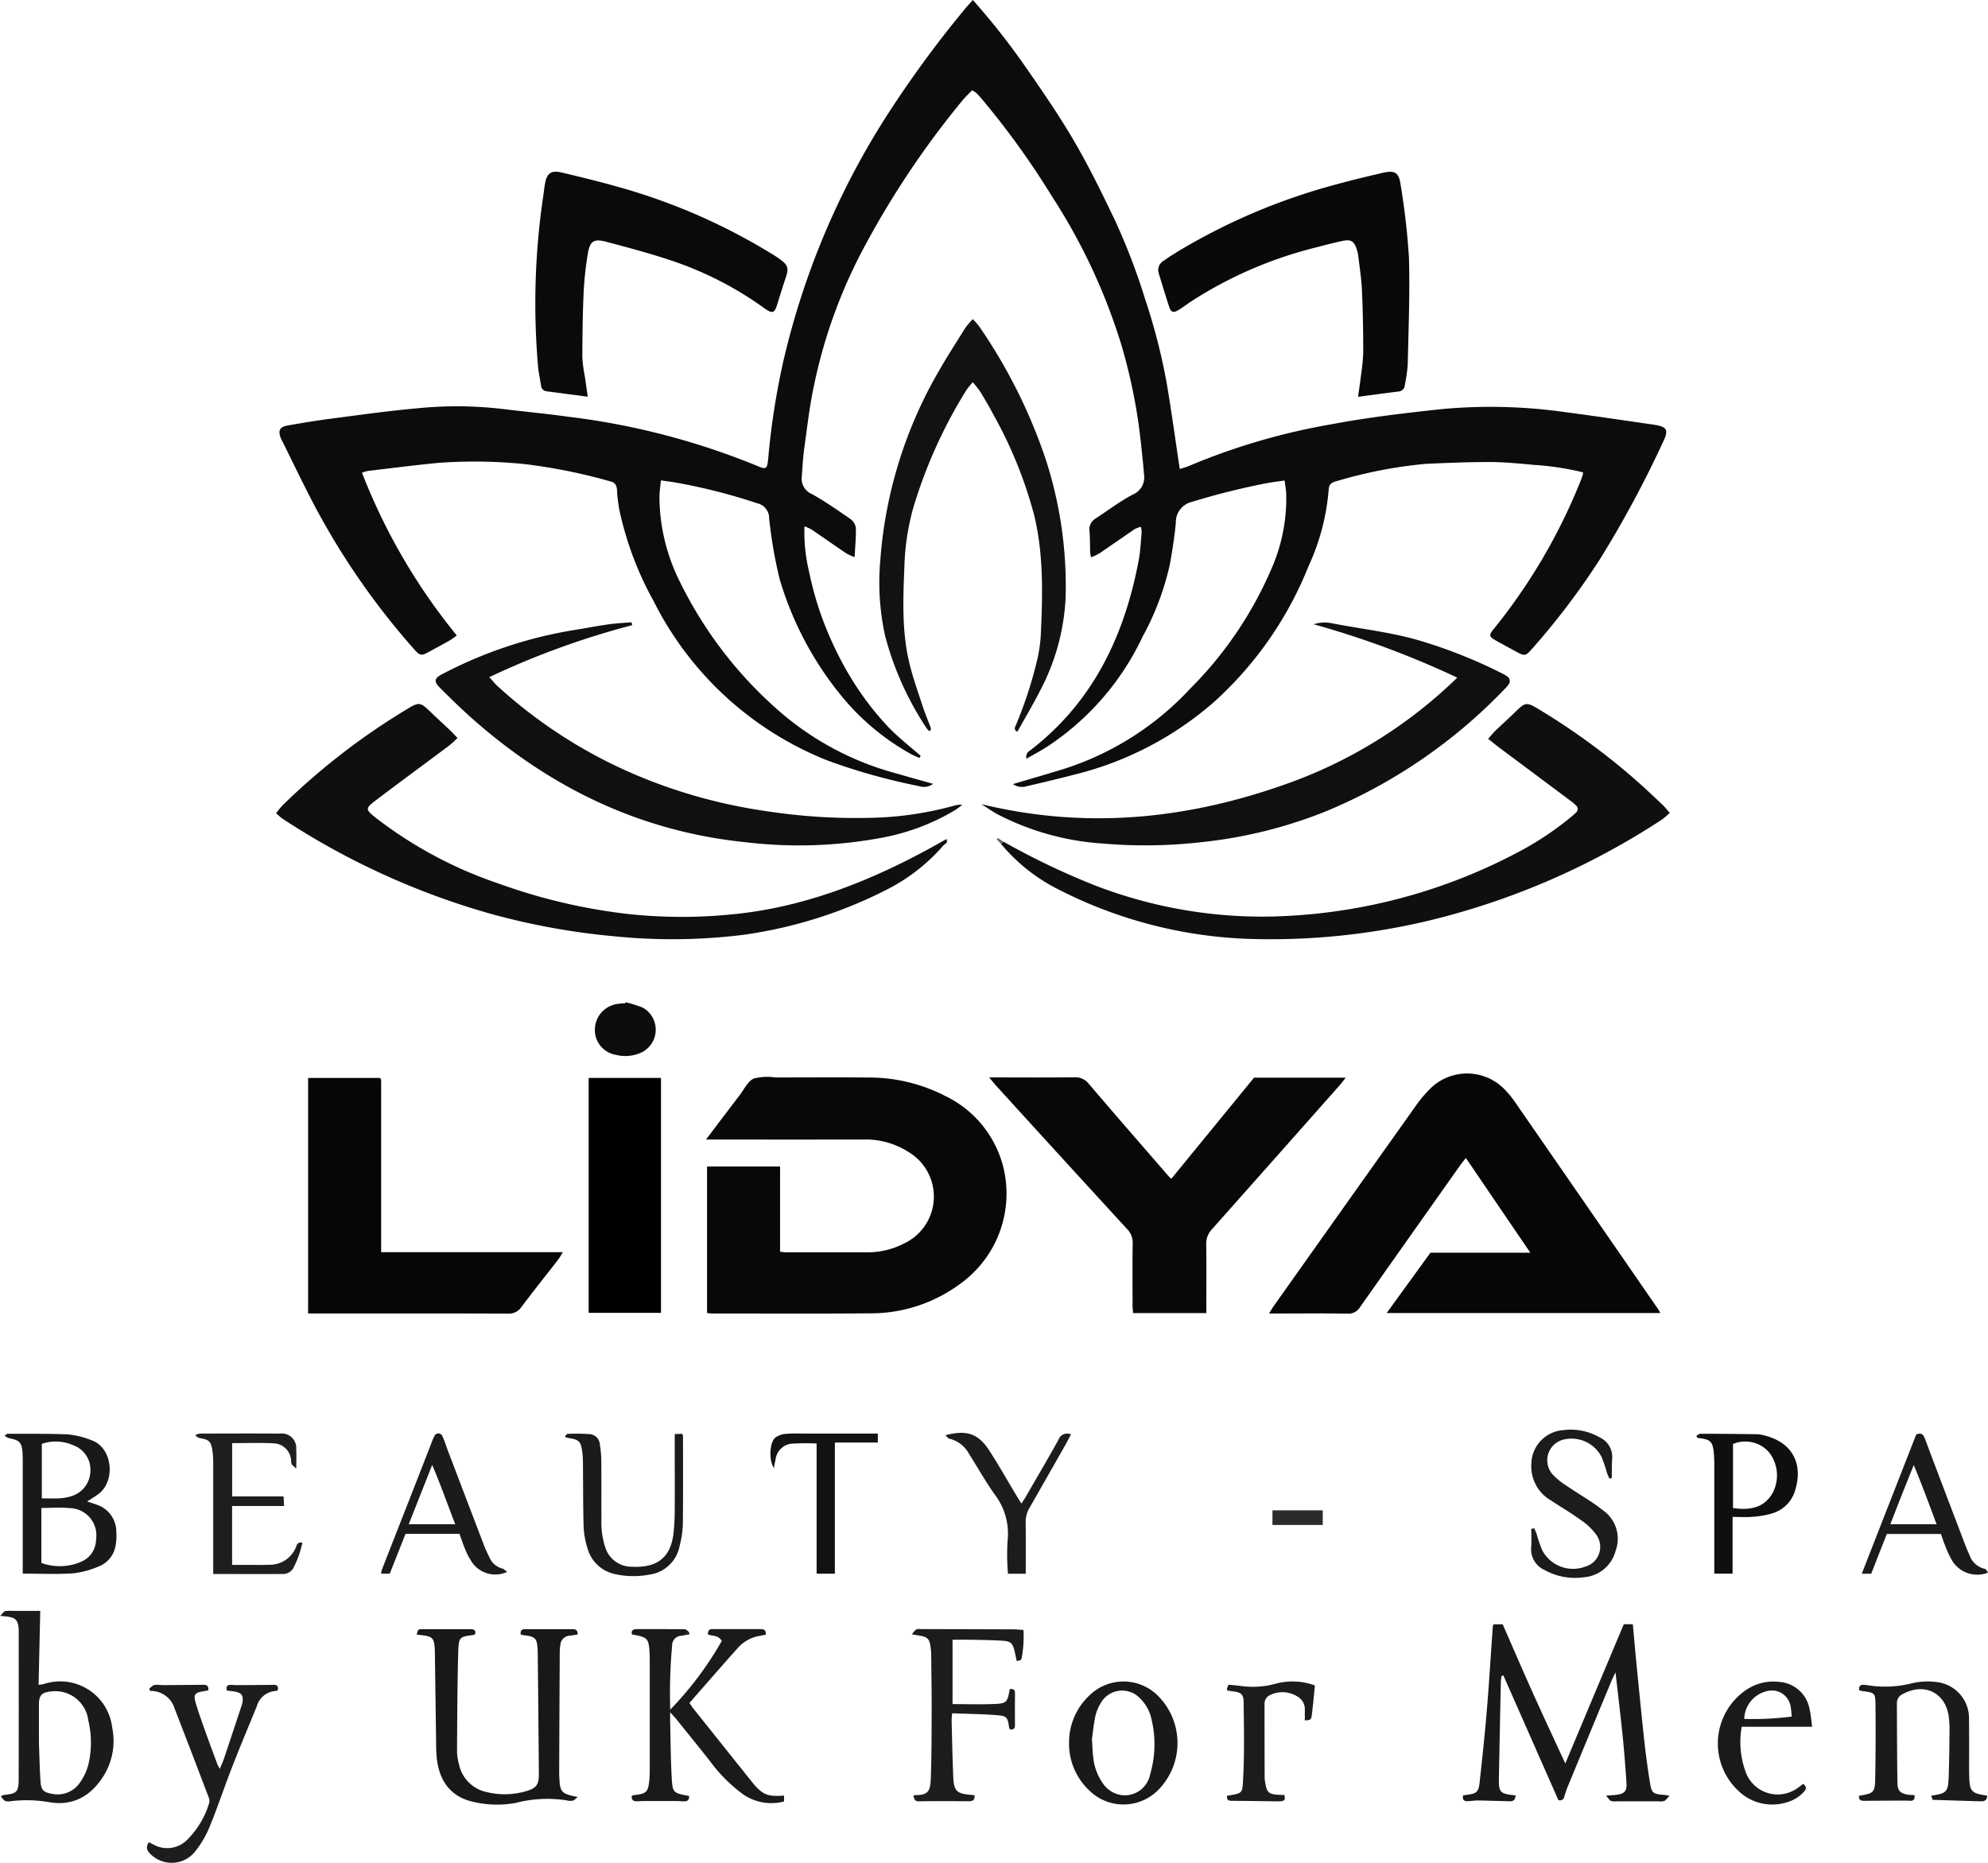 <svg xmlns="http://www.w3.org/2000/svg" width="234.766" height="220" viewBox="0 0 234.766 220">
  <g id="samsun_256_svg" data-name="samsun 256 svg" transform="translate(-211.721 -386.103)">
    <g id="Untitled-1" transform="translate(211.731 386.104)">
      <path id="Path_6" data-name="Path 6" d="M226.829,55.782a33.441,33.441,0,0,0-5.762-.878c-1.729-.158-3.467-.335-5.2-.34-2.53,0-5.065.1-7.591.217a54.088,54.088,0,0,0-10.52,2.037c-.534.131-.919.326-.951.982a26.576,26.576,0,0,1-2.386,9.076,43.074,43.074,0,0,1-11.113,15.988,39.246,39.246,0,0,1-16.368,8.578q-2.831.733-5.685,1.381a1.915,1.915,0,0,1-1.738-.222c1.956-.579,3.92-1.15,5.88-1.747a34.782,34.782,0,0,0,15.051-9.52,45.239,45.239,0,0,0,9.782-14.594,20.5,20.5,0,0,0,1.557-8.474c-.018-.457-.109-.914-.186-1.516-.729.1-1.358.177-1.983.29a84.46,84.46,0,0,0-8.936,2.223,2.468,2.468,0,0,0-1.928,2.481c-.154,1.652-.412,3.3-.711,4.939a32.345,32.345,0,0,1-3.2,8.487,31.744,31.744,0,0,1-11.222,12.973c-.783.507-1.611.942-2.508,1.462a.866.866,0,0,1,.444-.982c7.4-5.695,11.122-13.489,12.81-22.439.208-1.1.249-2.227.353-3.345a3.306,3.306,0,0,0-.086-.62,3.178,3.178,0,0,0-.715.258c-1.408.955-2.8,1.933-4.205,2.888a6.575,6.575,0,0,1-.973.448,4.744,4.744,0,0,1-.1-.57c-.027-.828-.014-1.657-.081-2.481a1.476,1.476,0,0,1,.665-1.489c1.48-.969,2.906-2.051,4.463-2.874A2.189,2.189,0,0,0,175,56.058c-.1-1.3-.253-2.594-.385-3.888a65.546,65.546,0,0,0-2.3-11.466,69.821,69.821,0,0,0-8.193-17.518,96.528,96.528,0,0,0-8.234-11.443c-.235-.276-.48-.543-.738-.8a2.842,2.842,0,0,0-.466-.276c-.367.385-.756.751-1.1,1.159A105.089,105.089,0,0,0,142.1,28.907a60.408,60.408,0,0,0-6.079,16.631c-.525,2.431-.8,4.92-1.145,7.387-.158,1.145-.217,2.3-.3,3.454a1.932,1.932,0,0,0,1.2,1.965c1.571.887,3.06,1.919,4.545,2.947a1.556,1.556,0,0,1,.643,1.037c.036,1.1-.081,2.209-.145,3.467a6.205,6.205,0,0,1-.964-.43c-1.381-.932-2.739-1.892-4.11-2.825a5.56,5.56,0,0,0-.846-.38,19.71,19.71,0,0,0,.53,5.3,39.8,39.8,0,0,0,1.372,5.011,41.3,41.3,0,0,0,2.082,4.875,37.4,37.4,0,0,0,2.648,4.477,33.438,33.438,0,0,0,3.273,4.042c1.172,1.227,2.535,2.277,3.816,3.4-.05.081-.1.163-.154.244-.34-.154-.688-.285-1.009-.466a28.413,28.413,0,0,1-7.777-6.355,39.294,39.294,0,0,1-7.718-14.313,53.3,53.3,0,0,1-1.186-6.718,3.475,3.475,0,0,1-.05-.43,1.8,1.8,0,0,0-1.412-1.793,68.409,68.409,0,0,0-9.338-2.395c-.625-.118-1.258-.195-2.032-.308-.068.747-.163,1.344-.172,1.946a22.536,22.536,0,0,0,2.367,9.936A48.6,48.6,0,0,0,131.367,83.5,34.751,34.751,0,0,0,145.8,91.357c1.417.412,2.843.806,4.291,1.218a1.853,1.853,0,0,1-1.693.258,71.651,71.651,0,0,1-10.841-3.042,39.081,39.081,0,0,1-20.483-18.822,38.846,38.846,0,0,1-4.006-10.606,17.475,17.475,0,0,1-.308-2.472c-.032-.552-.213-.9-.751-1.028a65.767,65.767,0,0,0-10.081-2.046,59,59,0,0,0-10.194-.158c-2.807.263-5.6.629-8.4.96a4.2,4.2,0,0,0-.688.213,70.941,70.941,0,0,0,11.19,19.211,9.51,9.51,0,0,1-.874.62c-.819.462-1.648.905-2.472,1.353-.842.453-1.009.421-1.661-.312A86.648,86.648,0,0,1,76.241,58.172c-1-1.965-1.956-3.947-2.933-5.925a5.794,5.794,0,0,1-.285-.584c-.29-.81-.077-1.245.788-1.4,1.675-.3,3.35-.579,5.038-.8,3.481-.453,6.957-.946,10.448-1.254a46.28,46.28,0,0,1,9.759.068c2.621.321,5.255.566,7.867.928a86.083,86.083,0,0,1,22.185,5.731c1.308.561,1.381.539,1.516-.869a87.243,87.243,0,0,1,1.743-11.249,92.293,92.293,0,0,1,13.127-30.5A130.67,130.67,0,0,1,153.9.991c.253-.3.521-.588.883-.991a84.2,84.2,0,0,1,6.383,8.134c1.937,2.793,3.87,5.6,5.577,8.533,1.725,2.96,3.241,6.052,4.726,9.144a75.293,75.293,0,0,1,3.653,9.5,71.548,71.548,0,0,1,2.558,9.968c.566,3.327,1.019,6.672,1.535,10.108.448-.145.765-.217,1.055-.344a77.03,77.03,0,0,1,16.921-4.948c4.3-.81,8.65-1.317,13.005-1.784a62.6,62.6,0,0,1,14.725.389c3.372.435,6.731.946,10.1,1.43,1.815.258,1.992.593,1.191,2.232a127.787,127.787,0,0,1-7.41,13.734,86.782,86.782,0,0,1-8.066,10.624c-.661.738-.806.77-1.661.308q-1.243-.672-2.476-1.349c-.86-.475-.91-.67-.312-1.385a67.936,67.936,0,0,0,10.235-17.423c.113-.267.2-.543.294-.815a1.383,1.383,0,0,0,.018-.272Z" transform="translate(-39.907 0)" fill="#0d0c0c"/>
      <path id="Path_7" data-name="Path 7" d="M377.268,308.363H344.952c1.774-2.444,3.463-4.776,5.169-7.125h11.792c-2.567-3.771-5.056-7.428-7.609-11.185-.244.312-.462.566-.656.842q-5.928,8.372-11.833,16.758a1.6,1.6,0,0,1-1.5.783c-2.752-.045-5.5-.018-8.257-.018h-1c.249-.4.4-.665.579-.914q8.474-11.957,16.957-23.9a15.328,15.328,0,0,1,1.639-1.874,6.18,6.18,0,0,1,8.614.19,11.557,11.557,0,0,1,1.118,1.326q8.521,12.31,17.025,24.639c.081.118.145.244.281.48Z" transform="translate(-181.206 -153.294)" fill="#070606"/>
      <path id="Path_8" data-name="Path 8" d="M184.18,288.358c1.43-1.888,2.693-3.558,3.965-5.224.525-.688.946-1.616,1.648-1.965a6.242,6.242,0,0,1,2.553-.136c3.658,0,7.311-.032,10.968.009a19.642,19.642,0,0,1,9.089,2.164,12.79,12.79,0,0,1,6.817,8.162A13.1,13.1,0,0,1,214.2,305.4a17.723,17.723,0,0,1-10.638,3.49c-6.26.054-12.525.018-18.786.018a3.844,3.844,0,0,1-.475-.063V291.549h8.623v10.067c.272.027.475.063.679.068h9.556a9.38,9.38,0,0,0,4.486-1.082,6.12,6.12,0,0,0,.462-10.755,9.338,9.338,0,0,0-5.242-1.485q-8.684.014-17.373,0h-1.308Z" transform="translate(-100.814 -153.785)" fill="#090808"/>
      <path id="Path_9" data-name="Path 9" d="M283.7,308.912h-8.664c-.023-.312-.059-.588-.059-.86,0-2.462-.027-4.92.014-7.383a2.287,2.287,0,0,0-.693-1.72q-7.741-8.433-15.445-16.907c-.235-.258-.448-.53-.81-.964h1.018c3,0,6.007.027,9.008-.018a2.022,2.022,0,0,1,1.747.783c3.119,3.662,6.283,7.288,9.434,10.923.091.1.2.195.3.285q4.909-6,9.768-11.941h10.828c-.29.367-.484.638-.711.892q-7.517,8.494-15.051,16.97a2.478,2.478,0,0,0-.711,1.829c.041,2.313.014,4.631.014,6.948v1.168Z" transform="translate(-141.24 -153.834)" fill="#090808"/>
      <path id="Path_10" data-name="Path 10" d="M261.412,199.929a87.219,87.219,0,0,0,10.945,5.224,54.856,54.856,0,0,0,20.8,3.626,65.334,65.334,0,0,0,28.9-7.523,36.568,36.568,0,0,0,6.247-4.11,8.989,8.989,0,0,0,.733-.643.55.55,0,0,0-.014-.86,5.048,5.048,0,0,0-.579-.493q-4.264-3.185-8.524-6.36c-.394-.294-.77-.616-1.254-1,.335-.38.57-.679.842-.942.783-.751,1.593-1.476,2.367-2.236,1.181-1.154,1.335-1.186,2.788-.3a79.973,79.973,0,0,1,11.629,8.524c1,.887,1.974,1.811,2.947,2.73.285.267.525.579.869.964a8.1,8.1,0,0,1-.91.792,87.637,87.637,0,0,1-27.608,11.959,80.633,80.633,0,0,1-20.669,2.155,53.269,53.269,0,0,1-23.127-5.921,21.043,21.043,0,0,1-6.654-5.314l.272-.272Z" transform="translate(-142.937 -100.538)" fill="#100f0f"/>
      <path id="Path_11" data-name="Path 11" d="M151.092,199.633c.412.407-.109.561-.253.729a22.006,22.006,0,0,1-6.713,5.242,53.3,53.3,0,0,1-17.084,5.355,68.057,68.057,0,0,1-15.056.154,82.652,82.652,0,0,1-14.7-2.68,88.612,88.612,0,0,1-24.444-11.167c-.263-.172-.489-.4-.824-.679a11.037,11.037,0,0,1,.77-.951,80.274,80.274,0,0,1,14.924-11.493c1.141-.684,1.4-.625,2.358.294.86.828,1.743,1.634,2.607,2.453.231.222.444.462.77.806-.385.349-.7.674-1.05.937-2.865,2.146-5.753,4.26-8.605,6.423-1.263.96-1.231,1.077-.009,2.055a49.838,49.838,0,0,0,14.657,7.822,67.276,67.276,0,0,0,14.942,3.522,59.07,59.07,0,0,0,12.457.068c8.2-.779,15.712-3.676,22.9-7.537.8-.426,1.58-.878,2.367-1.317l-.014-.036Z" transform="translate(-39.425 -100.535)" fill="#100f0f"/>
      <path id="Path_12" data-name="Path 12" d="M88.993,301.814h21.465c-.244.385-.385.647-.561.878-1.439,1.86-2.911,3.694-4.323,5.577a1.784,1.784,0,0,1-1.621.8c-6.731-.027-13.467-.018-20.2-.018H80.37V281.24h8.478s.027.023.054.05.054.054.059.086a.864.864,0,0,1,.032.213Z" transform="translate(-43.995 -153.932)" fill="#070606"/>
      <path id="Path_13" data-name="Path 13" d="M145.863,71.371c-1.793-.235-3.327-.439-4.862-.638a.745.745,0,0,1-.661-.738c-.118-.788-.308-1.566-.358-2.358a86.45,86.45,0,0,1,.57-19.587c.1-.607.154-1.218.263-1.824.222-1.254.715-1.625,1.969-1.331,2.214.521,4.423,1.064,6.609,1.679a71.178,71.178,0,0,1,18.025,7.818,13.508,13.508,0,0,1,1.353.9c.733.575.815.978.512,1.9-.353,1.059-.693,2.128-1.019,3.2-.344,1.132-.57,1.227-1.566.512a40.887,40.887,0,0,0-10.746-5.541c-2.594-.883-5.251-1.584-7.9-2.29-1.462-.389-1.937-.081-2.177,1.4a38.9,38.9,0,0,0-.493,4.522c-.118,2.567-.149,5.138-.158,7.7a17.523,17.523,0,0,0,.308,2.358C145.632,69.751,145.732,70.452,145.863,71.371Z" transform="translate(-76.466 -24.52)" fill="#0b0a0a"/>
      <path id="Path_14" data-name="Path 14" d="M325.741,71.37c.127-.942.24-1.679.326-2.417a24.246,24.246,0,0,0,.281-2.788c0-2.458-.041-4.92-.154-7.378-.063-1.4-.29-2.8-.453-4.2a3.917,3.917,0,0,0-.168-.629c-.281-.919-.656-1.191-1.6-1-1.059.213-2.109.493-3.155.77a48.746,48.746,0,0,0-14.748,6.36c-.543.358-1.059.76-1.616,1.091-.512.3-.819.2-1-.353-.444-1.335-.842-2.684-1.258-4.029a1.272,1.272,0,0,1,.6-1.494c.679-.48,1.381-.923,2.1-1.349a72.56,72.56,0,0,1,17.9-7.56c1.946-.539,3.911-1.014,5.88-1.471,1.39-.326,1.892-.018,2.082,1.4a83.965,83.965,0,0,1,.987,8.61c.127,4.223-.054,8.46-.145,12.688a19.218,19.218,0,0,1-.339,2.358.8.8,0,0,1-.756.779c-1.5.186-3,.389-4.762.625Z" transform="translate(-165.371 -24.519)" fill="#0a0909"/>
      <path id="Path_15" data-name="Path 15" d="M136.855,162.7a96.044,96.044,0,0,0-16.871,6.134c.376.416.629.747.928,1.023a57.457,57.457,0,0,0,17.034,10.8,61.953,61.953,0,0,0,14.485,3.965,69.947,69.947,0,0,0,12.973.819,39.8,39.8,0,0,0,9.515-1.439,2.376,2.376,0,0,1,.919-.086c-.285.213-.557.444-.86.629a25.98,25.98,0,0,1-8.782,3.282,53.194,53.194,0,0,1-15.988.5c-12.38-1.267-23-6.414-32.234-14.589-1.3-1.15-2.539-2.367-3.771-3.59-.819-.81-.747-1.177.276-1.7a51.241,51.241,0,0,1,15.445-5.165c1.39-.217,2.775-.489,4.169-.688.887-.127,1.788-.163,2.684-.24.027.118.05.235.077.353Z" transform="translate(-62.207 -88.865)" fill="#111010"/>
      <path id="Path_16" data-name="Path 16" d="M312.192,168.924a107.37,107.37,0,0,0-16.957-6.3,4.12,4.12,0,0,1,2.141-.122c3.508.688,7.075,1.055,10.515,2.091a58.377,58.377,0,0,1,9.642,3.857,4.009,4.009,0,0,1,.557.33.641.641,0,0,1,.163.951,2.9,2.9,0,0,1-.421.493,62.151,62.151,0,0,1-21.144,14.49,54.49,54.49,0,0,1-14.675,3.639,58.444,58.444,0,0,1-11.7.163,31.332,31.332,0,0,1-12.439-3.467c-.588-.326-1.141-.711-1.892-1.186,12.747,3.1,24.937,1.707,36.861-2.684a55.407,55.407,0,0,0,19.351-12.254Z" transform="translate(-140.112 -88.897)" fill="#111010"/>
      <path id="Path_17" data-name="Path 17" d="M240.454,90.7a9.214,9.214,0,0,0-.756.914,57.521,57.521,0,0,0-6.3,13.987,28.748,28.748,0,0,0-1.028,6.853c-.154,3.8-.317,7.609.57,11.348.416,1.752,1.032,3.458,1.589,5.169.29.887.661,1.743.982,2.621.023.068-.068.177-.145.349a2.208,2.208,0,0,1-.326-.308,36.319,36.319,0,0,1-4.957-11.018,29.369,29.369,0,0,1-.552-8.958,52.011,52.011,0,0,1,6.853-22.185c1-1.756,2.1-3.463,3.173-5.178a9.98,9.98,0,0,1,.887-1.05,8.562,8.562,0,0,1,.779.892,62.887,62.887,0,0,1,7.863,15.757,48.449,48.449,0,0,1,2.322,16.242,26.093,26.093,0,0,1-2.965,10.9c-.842,1.666-1.806,3.277-2.711,4.911-.072-.014-.145-.032-.217-.045-.041-.14-.149-.308-.1-.416a48.861,48.861,0,0,0,2.684-8.207,17.334,17.334,0,0,0,.376-2.684c.222-4.739.349-9.488-.77-14.15a51,51,0,0,0-4.771-11.824c-.507-.96-1.055-1.892-1.616-2.82a11.476,11.476,0,0,0-.869-1.091Z" transform="translate(-125.578 -45.56)" fill="#131111"/>
      <path id="Path_18" data-name="Path 18" d="M153.56,281.23H162.1v27.744H153.56Z" transform="translate(-84.054 -153.927)" fill="#010101"/>
      <path id="Path_19" data-name="Path 19" d="M387.854,443.963c-.054.86-.6.711-1.046.7-1.154-.023-2.309-.068-3.467-.082-.394,0-.792.082-1.191.086s-.6-.2-.489-.693c.145-.018.312-.045.484-.063,1.068-.136,1.34-.339,1.453-1.394.317-2.874.625-5.753.865-8.637.272-3.282.466-6.568.7-9.854a1.14,1.14,0,0,1,.1-.254h1.064c1.2,2.739,2.372,5.459,3.585,8.157s2.467,5.373,3.811,8.284c2.354-5.609,4.617-11,6.908-16.445H401.7c.122,1.344.231,2.671.362,4,.317,3.2.625,6.41.973,9.61.186,1.688.407,3.377.679,5.052.213,1.313.349,1.385,1.684,1.494.14.009.276.041.638.1-.285.29-.43.534-.638.62a2.066,2.066,0,0,1-.751.032q-2.383,0-4.767,0a2.176,2.176,0,0,1-.751-.032c-.181-.068-.3-.308-.593-.634.566-.045.914-.059,1.254-.1.91-.122,1.218-.43,1.159-1.363q-.177-2.818-.457-5.627c-.245-2.408-.539-4.812-.837-7.46-.217.448-.344.684-.448.928q-2.533,6.1-5.052,12.213a13.361,13.361,0,0,0-.552,1.525.5.5,0,0,1-.7.4q-3.259-7.381-6.491-14.712l-.222.054c-.027.267-.077.534-.081.8q-.122,5.758-.231,11.511v.217c.032,1.132.231,1.353,1.39,1.521.177.027.353.036.588.059Z" transform="translate(-208.885 -231.944)" fill="#1a1818"/>
      <path id="Path_20" data-name="Path 20" d="M127.716,444.856c-.19.149-.358.371-.57.435a1.576,1.576,0,0,1-.751-.032,14.894,14.894,0,0,0-6.016.308,12.247,12.247,0,0,1-5.065-.145c-2.567-.593-4.011-2.435-4.26-5.346-.063-.72-.059-1.444-.068-2.168-.05-3.363-.091-6.731-.14-10.094q0-.217-.014-.435c-.072-1.277-.267-1.48-1.539-1.625-.172-.018-.34-.041-.593-.072.1-.326.081-.625.484-.638.072,0,.145,0,.217,0h5.636c.376,0,.647.086.579.539-.054.05-.1.131-.149.136-1.684.222-1.8.217-1.856,1.892-.118,3.974-.122,7.953-.149,11.932a6.845,6.845,0,0,0,.24,1.5,4.224,4.224,0,0,0,3.3,3.25,8.929,8.929,0,0,0,4.617-.118c1.218-.34,1.516-.779,1.507-2.033q-.054-7.109-.131-14.223,0-.217-.014-.435c-.072-1.376-.258-1.566-1.67-1.734-.1-.014-.2-.045-.326-.068-.054-.394.05-.638.484-.638h5.418c.394,0,.833-.059.819.634-.294.041-.6.1-.905.127a1.176,1.176,0,0,0-1.136,1.109,5.027,5.027,0,0,0-.072.865q-.041,7.163-.068,14.331c0,.145.009.29.018.435.077,1.77.244,1.942,2.182,2.322Z" transform="translate(-59.501 -232.638)" fill="#191717"/>
      <path id="Path_21" data-name="Path 21" d="M171.26,425.7a6.1,6.1,0,0,1-.638.122,1.134,1.134,0,0,0-1.077,1.154,62.511,62.511,0,0,0-.222,7.573,40.2,40.2,0,0,0,6.084-8.112c-.421-.747-1.114-.53-1.648-.792.023-.33.086-.611.525-.607h5.527c.385,0,.833-.073.8.647-.195.041-.394.1-.593.127a4.484,4.484,0,0,0-2.793,1.535c-1.874,2.1-3.725,4.232-5.627,6.4a6.906,6.906,0,0,0,.4.6q3.483,4.373,6.976,8.736c.136.168.272.34.421.5.96,1.041,1.607,1.258,3.368,1.114v.693a5.837,5.837,0,0,1-5.16-1.086,18.438,18.438,0,0,1-3.621-3.721c-1.3-1.648-2.621-3.277-3.938-4.911-.172-.213-.367-.412-.733-.819,0,.512,0,.779,0,1.05.054,2.168.063,4.341.177,6.509.1,1.978.149,1.974,2.06,2.331.036.4-.136.629-.543.638-.29,0-.579-.036-.865-.041h-4.011c-.29,0-.579.041-.865.027-.349-.014-.507-.222-.5-.6a.9.9,0,0,1,.267-.127c1.489-.149,1.688-.34,1.829-1.847.041-.43.045-.869.045-1.3V428.672q0-.272-.014-.543c-.068-1.992-.19-2.137-2.078-2.458-.109-.339-.009-.557.358-.62a1.173,1.173,0,0,1,.217-.014c1.879,0,3.757,0,5.636.014.14,0,.276.149.416.226-.059.14-.122.281-.181.426Z" transform="translate(-90.184 -232.637)" fill="#1b1919"/>
      <path id="Path_22" data-name="Path 22" d="M-.005,420.87c.308-.3.435-.534.607-.575a4.637,4.637,0,0,1,.973-.023H4.743c-.068,2.979-.131,5.826-.195,8.723a3.711,3.711,0,0,0,.611-.086,6.181,6.181,0,0,1,8.085,5.165,7.842,7.842,0,0,1-1.055,5.74c-1.471,2.3-3.526,3.508-6.315,3.06a15.642,15.642,0,0,0-4.64-.127,1.2,1.2,0,0,1-.638-.036c-.19-.091-.312-.317-.516-.534A1.822,1.822,0,0,1,.465,442c1.467-.131,1.725-.349,1.729-1.775.018-5.826.009-11.652.009-17.477a3.64,3.64,0,0,0-.027-.543c-.109-.851-.358-1.109-1.227-1.249-.24-.041-.48-.05-.96-.1Zm4.59,14.445h.009c0,.254-.009.507,0,.76.059,1.48.081,2.965.19,4.441.068.905.385,1.19,1.272,1.34a3.182,3.182,0,0,0,3.286-1.186,6.527,6.527,0,0,0,1.073-2.214,11.208,11.208,0,0,0,0-5.269,3.927,3.927,0,0,0-4.427-3.4c-1.077.118-1.394.453-1.4,1.512,0,1.34,0,2.675,0,4.015Z" transform="translate(0 -230.022)" fill="#1c1a1a"/>
      <path id="Path_23" data-name="Path 23" d="M3.326,390.6V377.677c0-.435,0-.869-.023-1.3-.072-1.267-.339-1.553-1.575-1.779a2.376,2.376,0,0,1-.548-.294c.2-.131.281-.231.362-.231,2.39.009,4.78-.032,7.166.077a10.163,10.163,0,0,1,2.716.674c2.544.865,2.9,4.866.815,6.383-.4.294-.837.552-1.308.856.416.14.788.254,1.145.389a3.355,3.355,0,0,1,2.3,3.232,6.245,6.245,0,0,1-.072,1.512,3.2,3.2,0,0,1-1.987,2.535,10.863,10.863,0,0,1-3.01.819c-1.942.131-3.9.036-5.98.036Zm2.2-7.768v6.491a6.322,6.322,0,0,0,4.753-.163,2.835,2.835,0,0,0,1.7-2.562,3.215,3.215,0,0,0-3.132-3.748c-1.064-.109-2.15-.018-3.323-.018Zm.054-7.578V381.7c.774,0,1.467.032,2.15-.009a5.692,5.692,0,0,0,1.376-.263,3.15,3.15,0,0,0,2.209-2.92,3.053,3.053,0,0,0-1.983-3.065,5.1,5.1,0,0,0-3.748-.186Z" transform="translate(-0.651 -204.741)" fill="#1a1818"/>
      <path id="Path_24" data-name="Path 24" d="M500.1,452.17c-.014.661-.43.674-.837.665-1.838-.05-3.68-.113-5.6-.172-.032-.1-.1-.294-.167-.493,1.838-.276,2-.426,2.064-2.263.068-1.915.081-3.834.1-5.749a10.438,10.438,0,0,0-.077-1.19c-.308-2.893-2.825-4.205-5.4-2.82a1.178,1.178,0,0,0-.742,1.1c.023,3.146.014,6.292.068,9.434.018.955.389,1.258,1.34,1.381.213.027.426.027.688.045,0,.385-.023.674-.484.665-.217,0-.435-.023-.652-.018-1.553,0-3.11.009-4.662.023-.416,0-.837.032-.76-.593,1.811-.321,1.879-.353,1.91-2.318q.068-4.176.027-8.352c-.014-1.494-.068-1.512-1.6-1.7a2.3,2.3,0,0,1-.326-.1c-.068-.484.149-.674.607-.634.29.027.575.072.86.113a12.944,12.944,0,0,0,4.626-.263,8.026,8.026,0,0,1,3.119-.168,4.291,4.291,0,0,1,3.757,4.341c.027,1.987.009,3.979.014,5.966,0,.217,0,.435.009.652.045,1.969.213,2.164,2.118,2.444Z" transform="translate(-265.446 -240.101)" fill="#1c1a1a"/>
      <path id="Path_25" data-name="Path 25" d="M245.292,444.646c.041.407-.109.656-.512.688-.249.018-.507,0-.76,0-1.625,0-3.25-.018-4.875.009-.842.014-.846.045-1.082-.625.059-.036.118-.1.177-.1,1.643.023,1.833-.53,1.888-2.01.1-2.82.091-5.649.1-8.474,0-1.956-.032-3.911-.054-5.867a7.982,7.982,0,0,0-.041-.869c-.136-1.295-.339-1.489-1.666-1.67-.131-.018-.263-.05-.566-.1a2.776,2.776,0,0,1,.5-.579,1.145,1.145,0,0,1,.534-.036q5.425.007,10.855.027c.389,0,.783.041,1.277.072a13.549,13.549,0,0,1-.244,3.472c-.032.1-.3.127-.539.217-.1-.426-.172-.8-.263-1.172-.222-.928-.43-1.177-1.376-1.24-1.335-.091-2.675-.1-4.015-.122-.607-.014-1.218,0-1.937,0v7.6c1.711,0,3.44.063,5.165-.023,1.231-.063,1.331-.267,1.589-1.747.362-.036.625.018.62.484-.009,1.267-.014,2.53,0,3.8,0,.389-.2.5-.53.493-.054-.054-.14-.1-.149-.149-.195-1.349-.235-1.453-1.589-1.557-1.688-.127-3.39-.145-5.151-.217-.027.362-.072.638-.063.914.054,2.209.1,4.413.195,6.622.072,1.661.426,1.974,2.1,2.1.14.009.285.036.426.054Z" transform="translate(-130.216 -232.613)" fill="#1d1b1b"/>
      <path id="Path_26" data-name="Path 26" d="M38.606,439.987c.2-.145.38-.362.6-.416a3.92,3.92,0,0,1,.86.018c1.553,0,3.1-.018,4.653-.032.426,0,.91-.1.846.652-.222.041-.421.086-.625.118-.946.158-1.145.389-.883,1.3.308,1.073.693,2.128,1.064,3.182.484,1.358.987,2.711,1.489,4.065.059.158.149.308.308.625.2-.493.367-.828.48-1.177q1.066-3.178,2.114-6.36a1.952,1.952,0,0,0,.1-.421c.086-.706-.118-1.018-.806-1.163-.349-.072-.706-.1-1.041-.136-.149-.466.014-.67.435-.684.181,0,.362.032.543.032,1.408,0,2.811-.009,4.219-.027.435,0,.919-.1.819.6-.081.05-.14.113-.2.118a2.48,2.48,0,0,0-2.3,1.833c-.969,2.372-1.96,4.73-2.893,7.12-.905,2.318-1.684,4.69-2.63,6.989a12.028,12.028,0,0,1-1.788,3.069,3.541,3.541,0,0,1-5.491-.036.871.871,0,0,1,.086-1.109c.181.1.367.19.552.29a3.318,3.318,0,0,0,3.834-.462,10.3,10.3,0,0,0,2.725-4.49,1.167,1.167,0,0,0-.1-.72c-1.322-3.472-2.644-6.944-3.993-10.407a2.926,2.926,0,0,0-2.906-2.078c-.027-.1-.05-.19-.077-.285Z" transform="translate(-20.975 -240.579)" fill="#1e1c1c"/>
      <path id="Path_27" data-name="Path 27" d="M278.89,445.9a7.563,7.563,0,0,1,2.349-5.5,5.752,5.752,0,0,1,8.266.109,7.893,7.893,0,0,1-.045,10.959,5.76,5.76,0,0,1-8.193.091A7.555,7.555,0,0,1,278.89,445.9Zm2.7-.376c.068.9.072,1.63.181,2.34a6.281,6.281,0,0,0,1.068,2.8,3.2,3.2,0,0,0,2.408,1.471,3.045,3.045,0,0,0,3.218-2.481,12.548,12.548,0,0,0,.177-6.419,4.893,4.893,0,0,0-1.363-2.539,2.905,2.905,0,0,0-4.69.625,5.188,5.188,0,0,0-.6,1.494c-.195.951-.29,1.919-.4,2.711Z" transform="translate(-152.652 -240.115)" fill="#1a1818"/>
      <path id="Path_28" data-name="Path 28" d="M55.291,382.577v6.948h2.322c.688,0,1.376.018,2.064-.014a3.339,3.339,0,0,0,3.114-1.978c.131-.276.145-.751.8-.629a11.931,11.931,0,0,1-1.082,3.019,1.429,1.429,0,0,1-1.29.679c-2.675.009-5.351,0-8.157,0v-1.2q0-5.968,0-11.941a9.951,9.951,0,0,0-.109-1.512c-.158-.991-.4-1.209-1.376-1.376a.928.928,0,0,1-.625-.376,1.713,1.713,0,0,1,.525-.177c3.146-.009,6.3-.023,9.443,0a1.709,1.709,0,0,1,1.942,1.847c.045.67.009,1.349.009,2.286-.321-.3-.489-.394-.557-.539a2.823,2.823,0,0,1-.068-.534,2.13,2.13,0,0,0-2.051-1.91c-1.611-.091-3.232-.023-4.9-.023v6.288H61.37c.023.4.036.711.059,1.132H55.3Z" transform="translate(-27.892 -204.711)" fill="#1f1e1e"/>
      <path id="Path_29" data-name="Path 29" d="M442.55,374.314c.154-.086.308-.244.462-.244,2.245,0,4.486.027,6.731.054a3.265,3.265,0,0,1,.747.127c3.282.76,4.708,3.237,3.73,6.469a4,4,0,0,1-2.7,2.748,10.35,10.35,0,0,1-2.336.407c-.747.068-1.507.014-2.363.014v6.7h-2.159V377.709a14.114,14.114,0,0,0-.072-1.516c-.131-1.163-.4-1.426-1.53-1.584-.136-.018-.272-.041-.407-.059-.032-.077-.068-.154-.1-.231Zm4.323.964v7.564c2.87.439,4.069-.661,4.721-1.86a4.446,4.446,0,0,0-.439-4.69A3.722,3.722,0,0,0,446.873,375.279Z" transform="translate(-242.228 -204.742)" fill="#100f0f"/>
      <path id="Path_30" data-name="Path 30" d="M399.787,384.658c.1.208.2.407.276.62a17.092,17.092,0,0,0,.656,1.937A4.112,4.112,0,0,0,405.8,389.2a2.426,2.426,0,0,0,1.317-3.78,7.041,7.041,0,0,0-1.784-1.707c-1.141-.828-2.358-1.548-3.535-2.322a4.636,4.636,0,0,1-2.34-4.355,4.055,4.055,0,0,1,3.739-3.961,6.886,6.886,0,0,1,4.386.883A2.522,2.522,0,0,1,409,376.443c-.054.765-.032,1.534-.045,2.3-.1.014-.19.032-.285.045-.1-.231-.213-.457-.294-.7a17.513,17.513,0,0,0-.62-1.838,3.994,3.994,0,0,0-4.576-2.042,2.515,2.515,0,0,0-1.213,4.092,8.111,8.111,0,0,0,1.5,1.245c1.046.715,2.128,1.372,3.182,2.069.453.3.883.629,1.313.96a4.094,4.094,0,0,1,1.444,4.748,4.174,4.174,0,0,1-3.658,3.114,7.394,7.394,0,0,1-4.726-.842,2.687,2.687,0,0,1-1.584-2.725c.054-.706.009-1.417.009-2.128l.33-.081Z" transform="translate(-218.627 -204.172)" fill="#1d1b1b"/>
      <path id="Path_31" data-name="Path 31" d="M147.39,374.331c.109-.091.226-.263.344-.267.8-.014,1.593-.032,2.386.032a1.317,1.317,0,0,1,1.39,1.263,12.448,12.448,0,0,1,.167,2.051c.023,2.281,0,4.563.014,6.844a9.189,9.189,0,0,0,.448,3.2,3.247,3.247,0,0,0,3.087,2.309q.217.014.435.014c2.77.032,4.241-1.245,4.549-4.015a27.05,27.05,0,0,0,.136-2.711c.018-2.607,0-5.215,0-7.822V374.1c.344-.014.616-.027.856-.041.063.118.122.177.122.24,0,3.477.023,6.953-.018,10.425a11.755,11.755,0,0,1-.376,2.567,4.215,4.215,0,0,1-3.63,3.413,9.9,9.9,0,0,1-3.879-.045,4.287,4.287,0,0,1-3.395-3.146,9.6,9.6,0,0,1-.439-2.444c-.072-2.53-.054-5.07-.081-7.6a9.913,9.913,0,0,0-.113-1.512c-.163-.987-.412-1.2-1.394-1.358a4.827,4.827,0,0,1-.507-.113c-.027,0-.041-.059-.1-.158Z" transform="translate(-80.677 -204.731)" fill="#1c1b1b"/>
      <path id="Path_32" data-name="Path 32" d="M495.037,385.888H488.65c-.611,1.548-1.227,3.119-1.847,4.7H485.69c2.168-5.545,4.3-11,6.423-16.432.634-.285.86,0,1.059.543,1.494,3.988,3.015,7.962,4.527,11.941.217.575.439,1.145.7,1.7a2.49,2.49,0,0,0,1.838,1.675c.136.023.235.276.362.444a3.486,3.486,0,0,1-4.151-1.281,11.02,11.02,0,0,1-.887-1.847c-.2-.462-.344-.946-.525-1.44Zm-.511-1.15c-.878-2.327-1.688-4.59-2.7-6.985-.534,1.335-.978,2.44-1.417,3.544-.444,1.123-.878,2.254-1.344,3.44Z" transform="translate(-265.841 -204.727)" fill="#1c1b1b"/>
      <path id="Path_33" data-name="Path 33" d="M108.672,385.848H102.3q-.91,2.3-1.86,4.7H99.42a2,2,0,0,1,.068-.412q1.772-4.536,3.549-9.062,1.181-3.022,2.358-6.048a5.568,5.568,0,0,1,.3-.7.518.518,0,0,1,.973,0c.253.557.43,1.145.647,1.72q2.139,5.615,4.278,11.222c.181.471.407.923.629,1.376a2.243,2.243,0,0,0,1.507,1.295c.19.045.349.231.579.4a3.355,3.355,0,0,1-4.06-1,7.982,7.982,0,0,1-.874-1.607c-.263-.593-.457-1.213-.7-1.888Zm-.5-1.141c-.905-2.318-1.693-4.6-2.721-7-.973,2.458-1.856,4.694-2.77,7Z" transform="translate(-54.422 -204.696)" fill="#1c1b1b"/>
      <path id="Path_34" data-name="Path 34" d="M459.294,444.051h-8.329a10.3,10.3,0,0,0,.548,5.545,4.017,4.017,0,0,0,6,1.729c.24-.154.462-.335.724-.53.34.29.426.561.1.91a4.27,4.27,0,0,1-1.992,1.254,5.749,5.749,0,0,1-5.663-1.24,7.661,7.661,0,0,1,.625-11.887,5.721,5.721,0,0,1,4.088-1.077,3.906,3.906,0,0,1,3.59,3.237c.154.652.2,1.331.3,2.06Zm-8.026-.923a35.877,35.877,0,0,0,5.609-.281c-.041-.412-.054-.729-.109-1.037a2.255,2.255,0,0,0-2.924-1.937A3.451,3.451,0,0,0,451.268,443.128Z" transform="translate(-245.297 -240.121)" fill="#1b1919"/>
      <path id="Path_35" data-name="Path 35" d="M206.434,375.184a27.484,27.484,0,0,0-3.006.023,2.148,2.148,0,0,0-1.847,1.879c-.068.29-.118.589-.195.991-.629-.96-.5-3.074.186-3.6a2.538,2.538,0,0,1,1.186-.43,17.5,17.5,0,0,1,1.951-.032h8.954v1.055h-5.074v15.486h-2.155V375.179Z" transform="translate(-110.008 -204.706)" fill="#131111"/>
      <path id="Path_36" data-name="Path 36" d="M256.112,390.466h-2.1c-.023-.326-.054-.607-.059-.892a24.269,24.269,0,0,1,.018-3.037,7.6,7.6,0,0,0-1.548-5.459c-1.082-1.535-2-3.182-3.01-4.767a3.619,3.619,0,0,0-2.345-1.8c-.154-.032-.267-.235-.444-.4,2.481-.652,3.866-.208,5.151,1.761,1.1,1.693,2.1,3.463,3.141,5.2.2.335.407.665.684,1.109.2-.312.358-.534.493-.765,1.3-2.254,2.621-4.5,3.884-6.772a1.068,1.068,0,0,1,1.476-.62c-.276.5-.534,1-.81,1.489q-2.03,3.585-4.079,7.161a3.26,3.26,0,0,0-.466,1.743c.032,1.987.014,3.979.014,6.052Z" transform="translate(-134.989 -204.61)" fill="#1d1b1b"/>
      <path id="Path_37" data-name="Path 37" d="M320.091,452.185c1.883-.339,1.8-.19,1.9-2.209.154-2.924.081-5.857.054-8.786-.009-1.009-.29-1.222-1.313-1.344-.208-.027-.416-.059-.6-.081-.032-.122-.077-.2-.059-.253a4.344,4.344,0,0,1,.19-.448c.471.05.933.091,1.4.145a10.143,10.143,0,0,0,4.187-.267,7.652,7.652,0,0,1,4.608.213c-.118,1.172-.217,2.318-.362,3.458-.072.6-.154.629-.828.67V442a1.685,1.685,0,0,0-.774-1.476,3.345,3.345,0,0,0-3.3-.254,1.138,1.138,0,0,0-.684,1.141q0,4.339.014,8.682a2.722,2.722,0,0,0,.05.43c.2,1.308.4,1.485,1.743,1.557.172.009.349,0,.512,0,.163.448.086.7-.358.747a4.352,4.352,0,0,1-.543.014c-1.7-.023-3.4-.05-5.092-.059-.426,0-.833.027-.751-.593Z" transform="translate(-175.189 -240.102)" fill="#1d1b1b"/>
      <path id="Path_38" data-name="Path 38" d="M158.812,261.5a13.247,13.247,0,0,1,2.032.634,2.985,2.985,0,0,1-.2,5.31,4.515,4.515,0,0,1-2.974.263,2.977,2.977,0,0,1-2.485-3.1,3.093,3.093,0,0,1,2.716-2.924c.285-.045.575-.045.865-.068l.041-.122Z" transform="translate(-84.943 -143.128)" fill="#0e0d0d"/>
      <path id="Path_39" data-name="Path 39" d="M337.889,394.05v1.725H331.95V394.05Z" transform="translate(-181.693 -215.677)" fill="#2c2a2a"/>
      <path id="Path_40" data-name="Path 40" d="M260.793,219.061l-.272.272c-.172-.181-.34-.362-.512-.543.045-.05.1-.1.14-.149.213.14.425.285.638.426Z" transform="translate(-142.318 -119.669)" fill="#676464"/>
      <path id="Path_41" data-name="Path 41" d="M179.12,425.986c.059-.14.122-.281.181-.426C179.464,425.8,179.582,426.017,179.12,425.986Z" transform="translate(-98.044 -232.924)" fill="#1a1818"/>
      <path id="Path_42" data-name="Path 42" d="M246.719,218.962c.072,0,.145,0,.222.009-.009.032-.018.059-.027.091-.068-.041-.136-.086-.2-.131l.014.032Z" transform="translate(-135.038 -119.828)" fill="#100f0f"/>
    </g>
  </g>
</svg>
